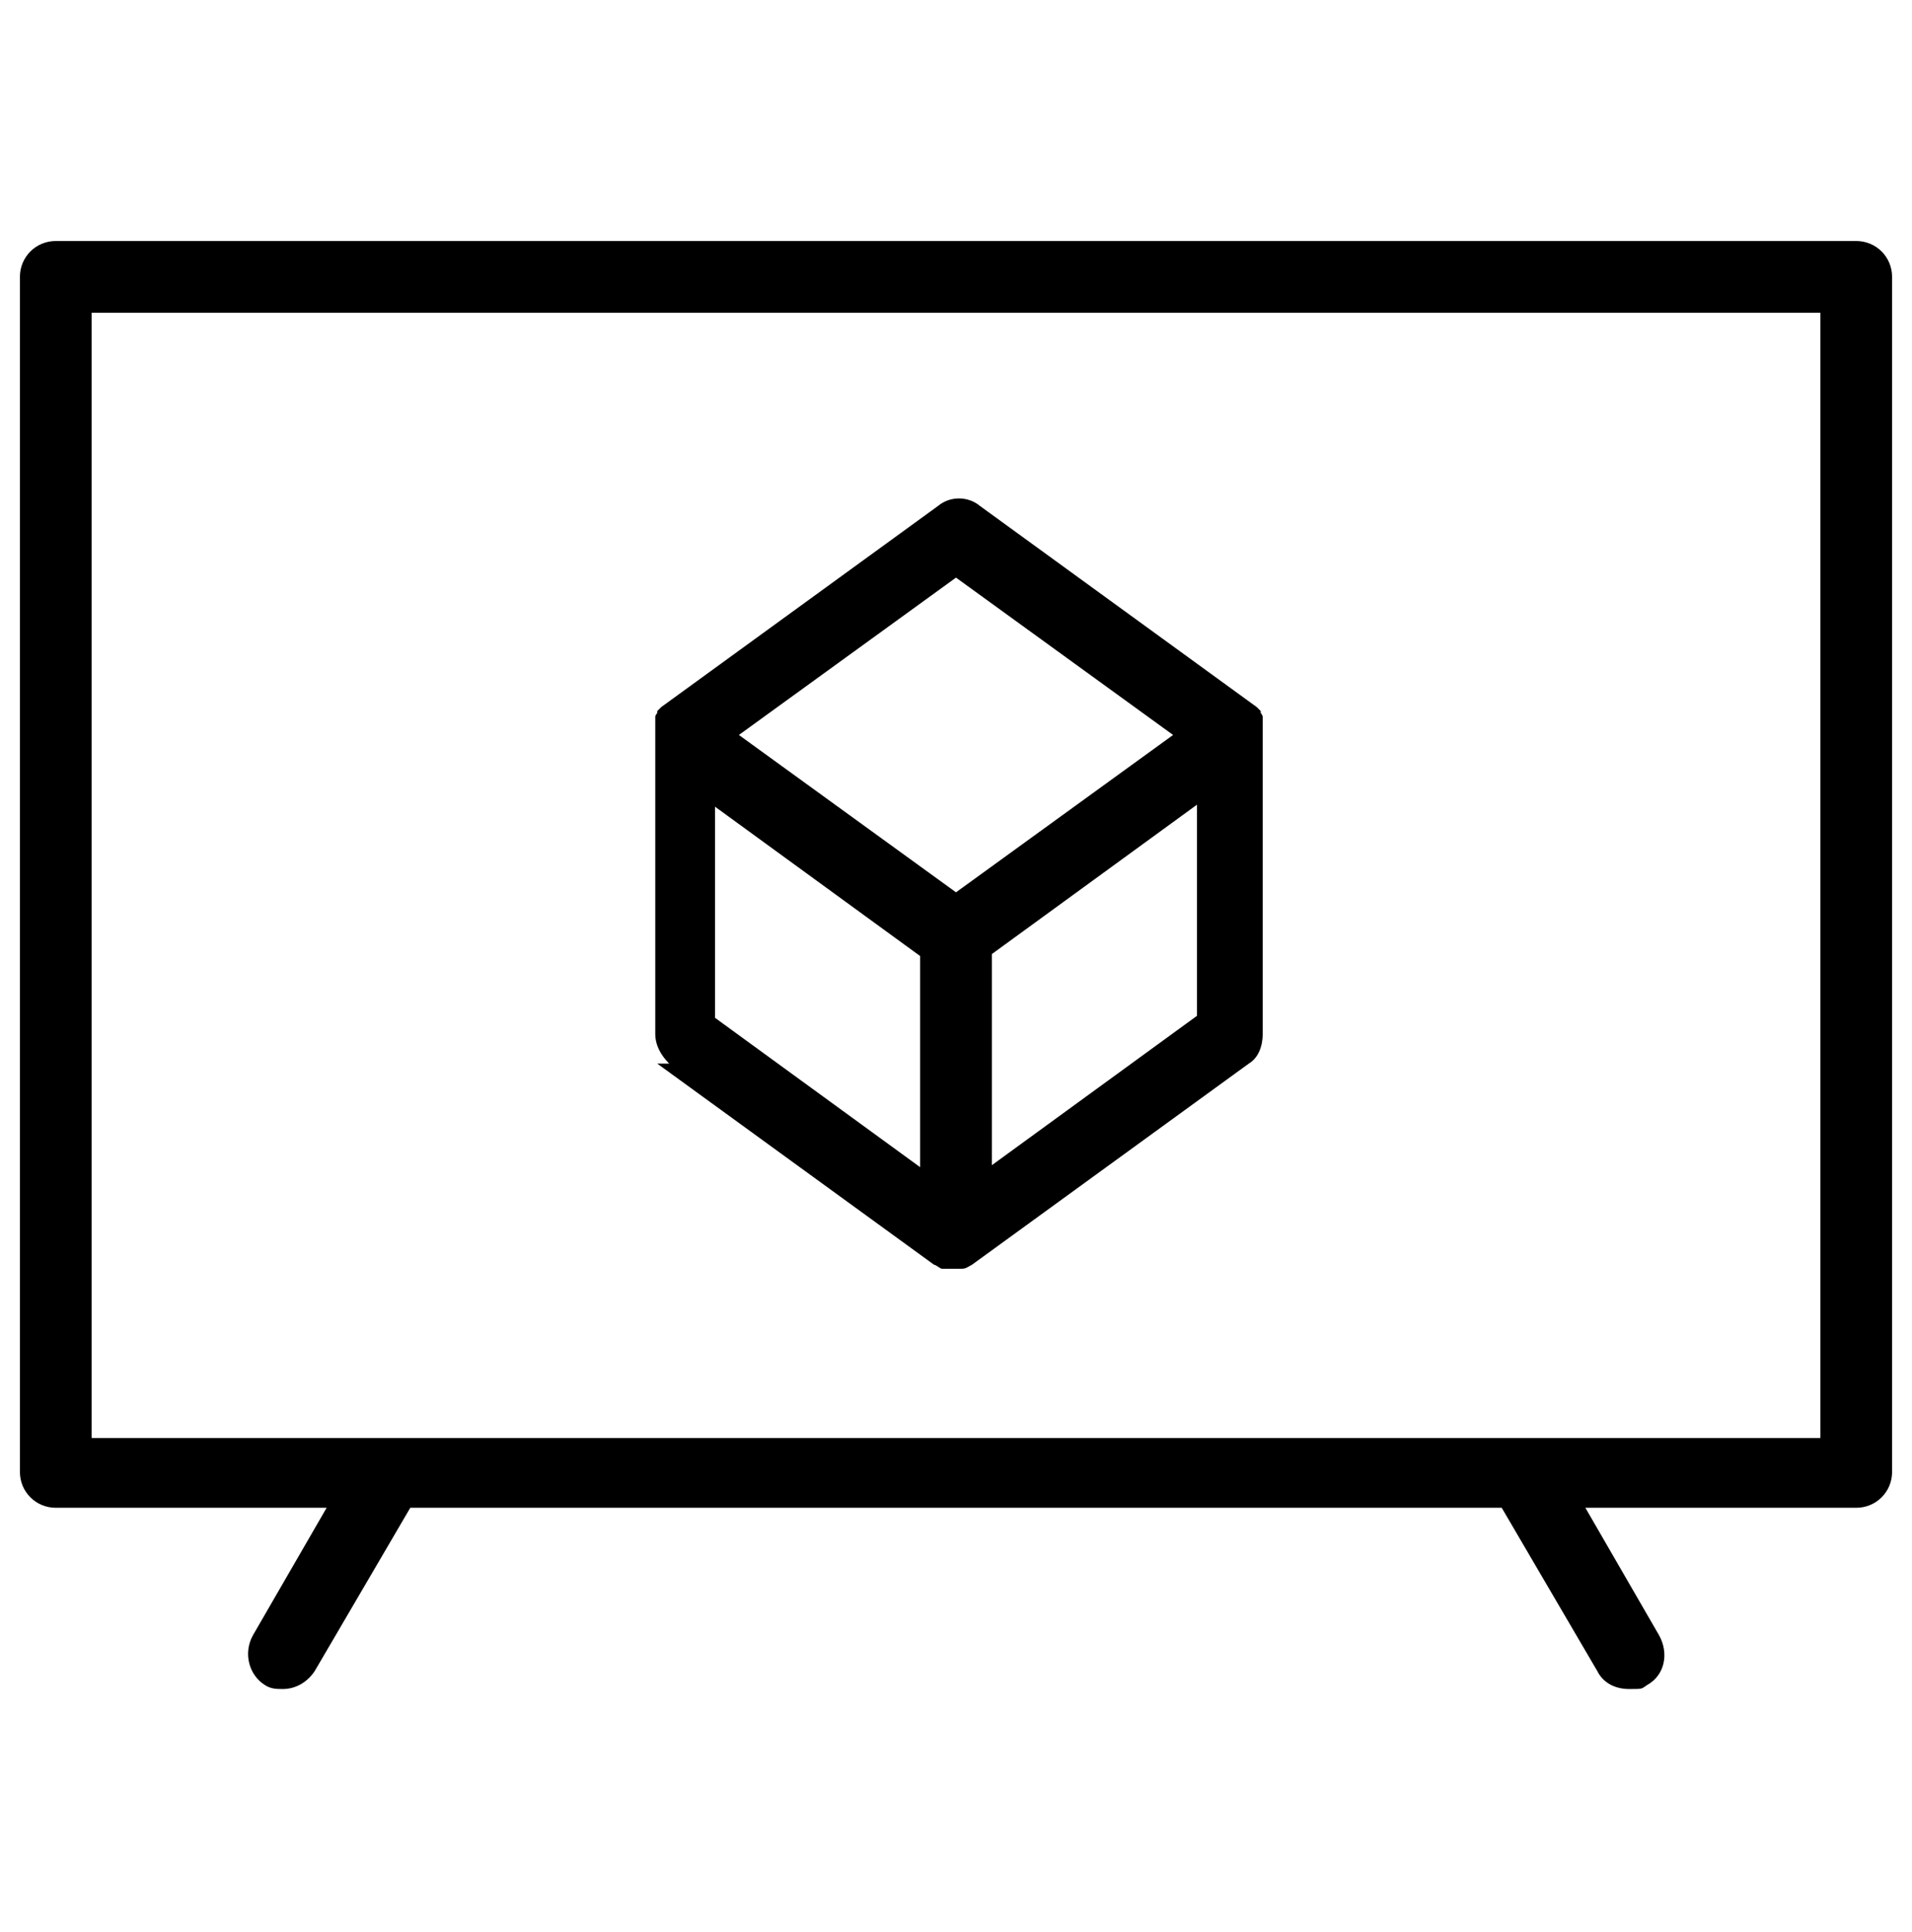 <?xml version="1.0" encoding="UTF-8"?>
<svg id="Layer_1" xmlns="http://www.w3.org/2000/svg" version="1.1" viewBox="0 0 96 97">
  <!-- Generator: Adobe Illustrator 29.5.1, SVG Export Plug-In . SVG Version: 2.1.0 Build 141)  -->
  <path d="M93.2,12.1H2.8c-1,0-1.8.8-1.8,1.8v60c0,1,.8,1.8,1.8,1.8h13.6l-3.7,6.4c-.5.9-.2,2,.6,2.5.3.2.6.2.9.2.6,0,1.2-.3,1.6-.9l4.8-8.2h54.8l4.8,8.2c.3.6.9.9,1.6.9s.6,0,.9-.2c.9-.5,1.1-1.6.6-2.5l-3.7-6.4h13.6c1,0,1.8-.8,1.8-1.8V13.9c0-1-.8-1.8-1.8-1.8ZM91.4,72.2H4.6V15.7h86.8v56.4Z"/>
  <path d="M33,53.4l13.9,10.1s0,0,0,0c.1,0,.3.2.4.2,0,0,0,0,0,0,.2,0,.3,0,.5,0s.3,0,.5,0c0,0,0,0,0,0,.2,0,.3-.1.5-.2,0,0,0,0,0,0l13.9-10.1c.5-.3.7-.9.7-1.5v-15c0-.1,0-.3,0-.4,0,0,0,0,0-.1,0,0,0-.2,0-.3,0,0,0,0,0-.1,0,0,0-.1-.1-.2,0,0,0,0,0-.1,0,0-.1-.1-.2-.2,0,0,0,0,0,0l-13.9-10.1c-.6-.5-1.5-.5-2.1,0l-13.9,10.1s0,0,0,0c0,0-.1.1-.2.2,0,0,0,0,0,.1,0,0-.1.1-.1.2,0,0,0,0,0,.1,0,0,0,.2,0,.3,0,0,0,0,0,.1,0,.1,0,.3,0,.4v15c0,.6.3,1.1.7,1.5ZM35.9,40.5l10.3,7.5v10.6l-10.3-7.5v-10.6ZM49.8,58.5v-10.6l10.3-7.5v10.6l-10.3,7.5ZM48,29l10.9,7.9-10.9,7.9-10.9-7.9,10.9-7.9Z"/>
</svg>